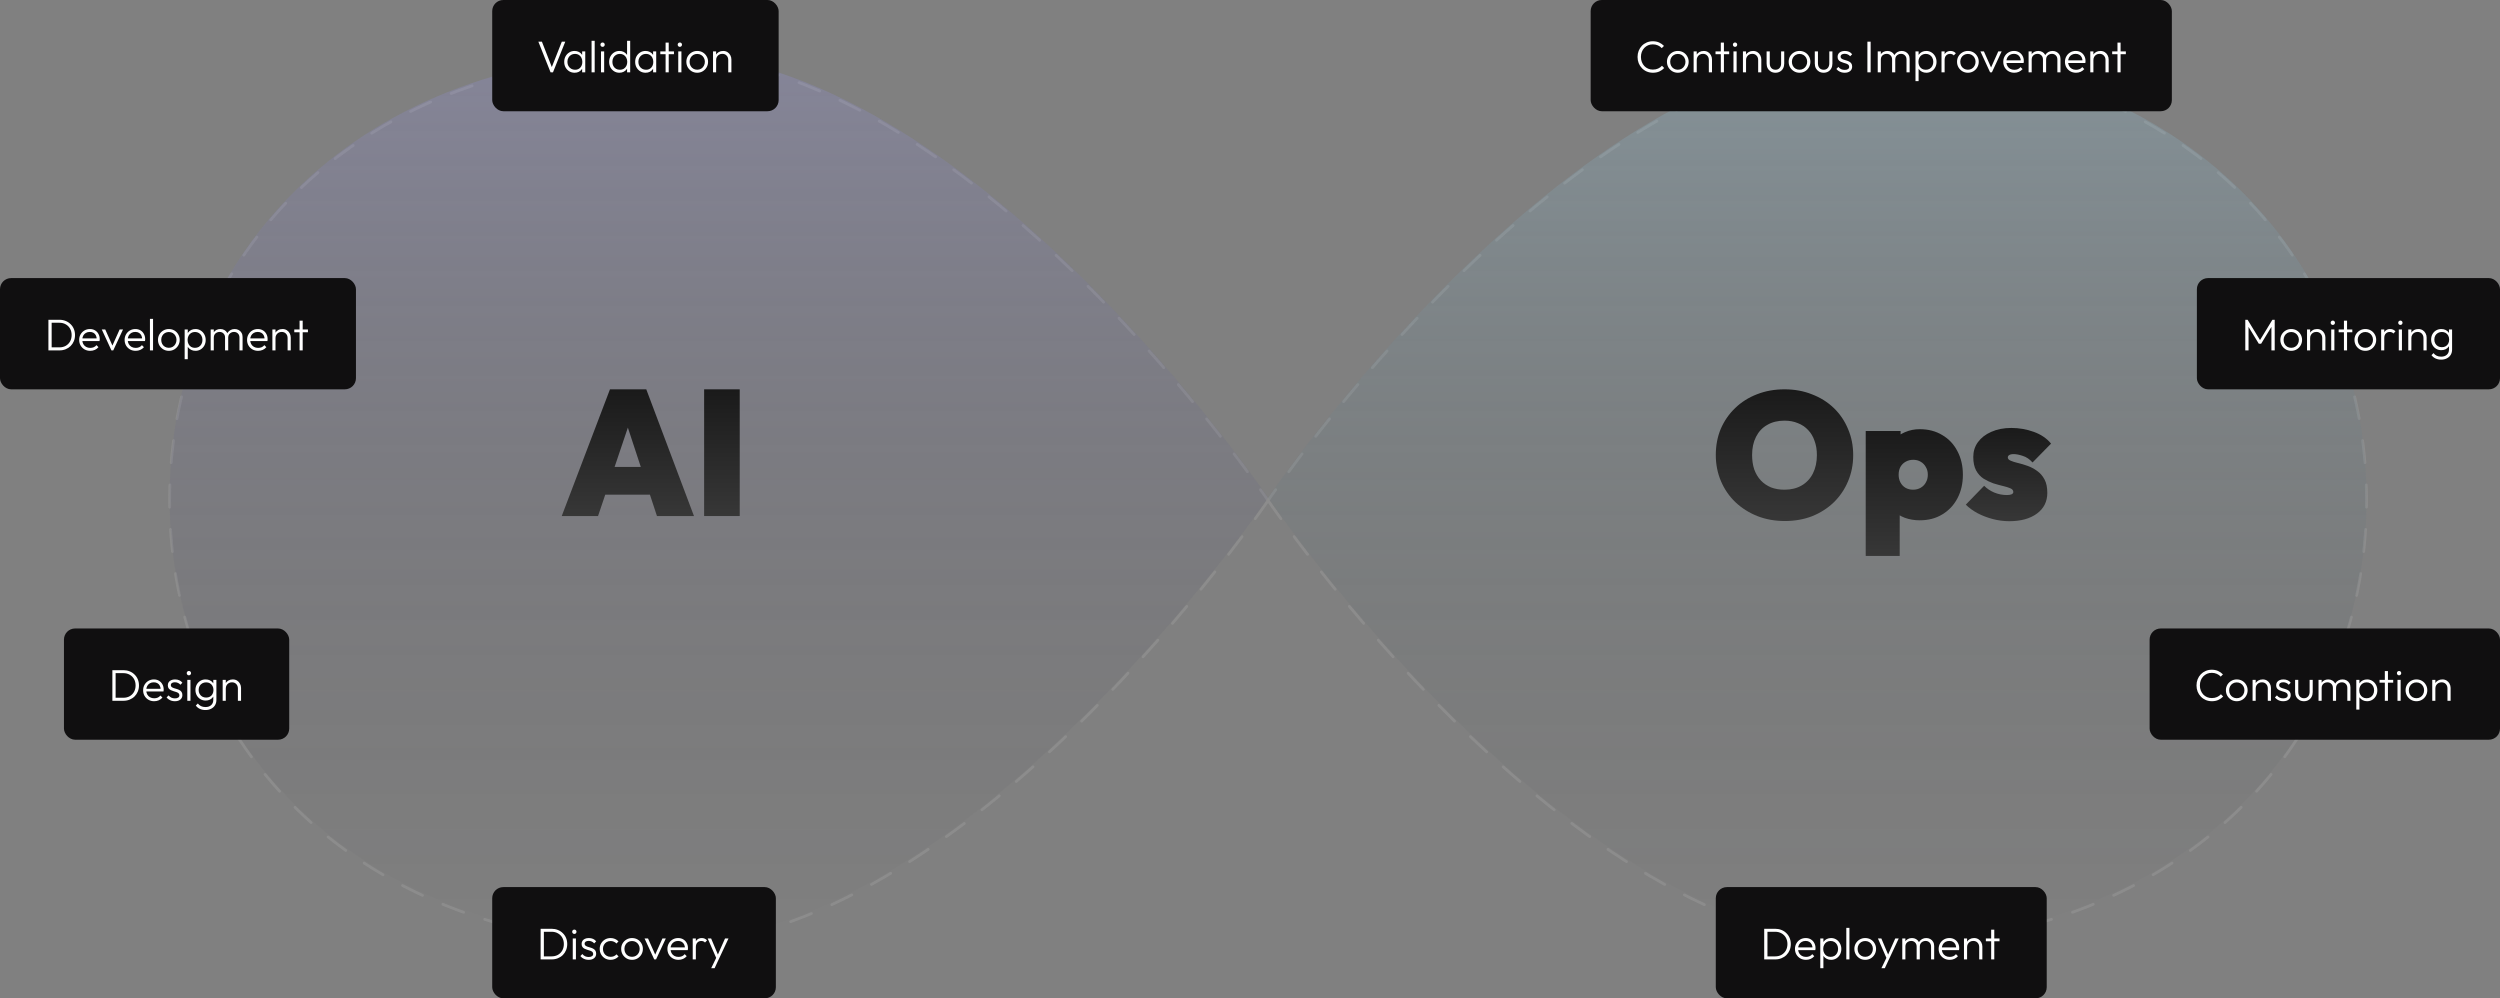 <svg width="899" height="359" viewBox="0 0 899 359" fill="none" xmlns="http://www.w3.org/2000/svg">
<rect x="0" y="0" width="899" height="359" fill="#808080" stroke="none"/>
<path d="M456 180C456 180 347.809 340 238.75 340C129.691 340 61 268.352 61 180C61 91.648 129.691 20 238.75 20C347.809 20 456 180 456 180ZM456 180C456 180 564.191 340 673.25 340C782.309 340 851 268.352 851 180C851 91.648 782.309 20 673.25 20C564.191 20 456 180 456 180Z" stroke="#8C8C8C" stroke-linecap="round" stroke-linejoin="round" stroke-dasharray="8 8"/>
<path d="M456 179C456 179 564.191 339 673.25 339C782.31 339 851 267.352 851 179C851 90.648 782.31 19 673.25 19C564.191 19 456 179 456 179Z" fill="url(#paint0_linear_481_1516)"/>
<path d="M456 179C456 179 347.81 339 238.75 339C129.691 339 61 267.352 61 179C61 90.648 129.691 19 238.75 19C347.81 19 456 179 456 179Z" fill="url(#paint1_linear_481_1516)"/>
<rect x="177" width="103" height="40" rx="4" fill="#100F10"/>
<path d="M197.976 26L193.592 14.992H194.872L198.664 24.704H198.2L202.024 14.992H203.272L198.856 26H197.976ZM206.634 26.16C205.92 26.16 205.28 25.989 204.714 25.648C204.149 25.296 203.701 24.827 203.37 24.24C203.05 23.653 202.89 22.992 202.89 22.256C202.89 21.509 203.05 20.843 203.37 20.256C203.701 19.659 204.149 19.189 204.714 18.848C205.28 18.496 205.914 18.32 206.618 18.32C207.194 18.32 207.706 18.437 208.154 18.672C208.613 18.896 208.981 19.216 209.258 19.632C209.546 20.037 209.722 20.512 209.786 21.056V23.408C209.722 23.952 209.546 24.432 209.258 24.848C208.981 25.264 208.613 25.589 208.154 25.824C207.706 26.048 207.2 26.16 206.634 26.16ZM206.81 25.088C207.589 25.088 208.213 24.827 208.682 24.304C209.162 23.781 209.402 23.093 209.402 22.24C209.402 21.675 209.29 21.179 209.066 20.752C208.853 20.315 208.549 19.979 208.154 19.744C207.77 19.499 207.317 19.376 206.794 19.376C206.261 19.376 205.786 19.499 205.37 19.744C204.965 19.989 204.64 20.331 204.394 20.768C204.16 21.195 204.042 21.685 204.042 22.24C204.042 22.795 204.16 23.285 204.394 23.712C204.64 24.139 204.97 24.475 205.386 24.72C205.802 24.965 206.277 25.088 206.81 25.088ZM209.338 26V23.984L209.562 22.128L209.338 20.32V18.48H210.458V26H209.338ZM212.73 26V14.672H213.85V26H212.73ZM216.12 26V18.48H217.256V26H216.12ZM216.68 16.848C216.467 16.848 216.286 16.773 216.136 16.624C215.987 16.464 215.912 16.277 215.912 16.064C215.912 15.84 215.987 15.653 216.136 15.504C216.286 15.355 216.467 15.28 216.68 15.28C216.915 15.28 217.102 15.355 217.24 15.504C217.39 15.653 217.464 15.84 217.464 16.064C217.464 16.277 217.39 16.464 217.24 16.624C217.102 16.773 216.915 16.848 216.68 16.848ZM222.727 26.16C222.033 26.16 221.409 25.989 220.855 25.648C220.3 25.307 219.857 24.843 219.527 24.256C219.207 23.659 219.047 22.992 219.047 22.256C219.047 21.509 219.207 20.843 219.527 20.256C219.857 19.659 220.3 19.189 220.855 18.848C221.409 18.496 222.033 18.32 222.727 18.32C223.292 18.32 223.804 18.432 224.263 18.656C224.721 18.88 225.1 19.2 225.399 19.616C225.708 20.021 225.889 20.501 225.943 21.056V23.408C225.879 23.952 225.697 24.432 225.399 24.848C225.111 25.253 224.737 25.573 224.279 25.808C223.82 26.043 223.303 26.16 222.727 26.16ZM222.919 25.088C223.441 25.088 223.9 24.971 224.295 24.736C224.689 24.491 224.999 24.155 225.223 23.728C225.447 23.291 225.559 22.795 225.559 22.24C225.559 21.675 225.441 21.179 225.207 20.752C224.983 20.325 224.673 19.989 224.279 19.744C223.884 19.499 223.425 19.376 222.903 19.376C222.38 19.376 221.916 19.499 221.511 19.744C221.105 19.989 220.785 20.331 220.551 20.768C220.327 21.195 220.215 21.685 220.215 22.24C220.215 22.795 220.327 23.291 220.551 23.728C220.785 24.155 221.105 24.491 221.511 24.736C221.927 24.971 222.396 25.088 222.919 25.088ZM226.615 26H225.495V23.984L225.719 22.128L225.495 20.32V14.672H226.615V26ZM232.15 26.16C231.435 26.16 230.795 25.989 230.23 25.648C229.665 25.296 229.217 24.827 228.886 24.24C228.566 23.653 228.406 22.992 228.406 22.256C228.406 21.509 228.566 20.843 228.886 20.256C229.217 19.659 229.665 19.189 230.23 18.848C230.795 18.496 231.43 18.32 232.134 18.32C232.71 18.32 233.222 18.437 233.67 18.672C234.129 18.896 234.497 19.216 234.774 19.632C235.062 20.037 235.238 20.512 235.302 21.056V23.408C235.238 23.952 235.062 24.432 234.774 24.848C234.497 25.264 234.129 25.589 233.67 25.824C233.222 26.048 232.715 26.16 232.15 26.16ZM232.326 25.088C233.105 25.088 233.729 24.827 234.198 24.304C234.678 23.781 234.918 23.093 234.918 22.24C234.918 21.675 234.806 21.179 234.582 20.752C234.369 20.315 234.065 19.979 233.67 19.744C233.286 19.499 232.833 19.376 232.31 19.376C231.777 19.376 231.302 19.499 230.886 19.744C230.481 19.989 230.155 20.331 229.91 20.768C229.675 21.195 229.558 21.685 229.558 22.24C229.558 22.795 229.675 23.285 229.91 23.712C230.155 24.139 230.486 24.475 230.902 24.72C231.318 24.965 231.793 25.088 232.326 25.088ZM234.854 26V23.984L235.078 22.128L234.854 20.32V18.48H235.974V26H234.854ZM239.351 26V15.312H240.471V26H239.351ZM237.447 19.488V18.48H242.359V19.488H237.447ZM243.902 26V18.48H245.038V26H243.902ZM244.462 16.848C244.248 16.848 244.067 16.773 243.918 16.624C243.768 16.464 243.694 16.277 243.694 16.064C243.694 15.84 243.768 15.653 243.918 15.504C244.067 15.355 244.248 15.28 244.462 15.28C244.696 15.28 244.883 15.355 245.022 15.504C245.171 15.653 245.246 15.84 245.246 16.064C245.246 16.277 245.171 16.464 245.022 16.624C244.883 16.773 244.696 16.848 244.462 16.848ZM250.716 26.16C249.991 26.16 249.329 25.984 248.732 25.632C248.145 25.28 247.676 24.805 247.324 24.208C246.983 23.611 246.812 22.944 246.812 22.208C246.812 21.483 246.983 20.827 247.324 20.24C247.676 19.653 248.145 19.189 248.732 18.848C249.329 18.496 249.991 18.32 250.716 18.32C251.452 18.32 252.113 18.491 252.7 18.832C253.287 19.173 253.751 19.643 254.092 20.24C254.444 20.827 254.62 21.483 254.62 22.208C254.62 22.955 254.444 23.627 254.092 24.224C253.751 24.811 253.287 25.28 252.7 25.632C252.113 25.984 251.452 26.16 250.716 26.16ZM250.716 25.072C251.249 25.072 251.719 24.949 252.124 24.704C252.54 24.459 252.865 24.117 253.1 23.68C253.345 23.243 253.468 22.752 253.468 22.208C253.468 21.664 253.345 21.184 253.1 20.768C252.865 20.341 252.54 20.005 252.124 19.76C251.719 19.515 251.249 19.392 250.716 19.392C250.193 19.392 249.724 19.515 249.308 19.76C248.892 20.005 248.567 20.341 248.332 20.768C248.097 21.184 247.98 21.664 247.98 22.208C247.98 22.763 248.097 23.259 248.332 23.696C248.567 24.123 248.892 24.459 249.308 24.704C249.724 24.949 250.193 25.072 250.716 25.072ZM261.874 26V21.584C261.874 20.923 261.676 20.389 261.282 19.984C260.898 19.568 260.386 19.36 259.746 19.36C259.308 19.36 258.924 19.456 258.594 19.648C258.263 19.84 258.002 20.101 257.81 20.432C257.618 20.763 257.522 21.141 257.522 21.568L257.01 21.28C257.01 20.715 257.143 20.208 257.41 19.76C257.676 19.312 258.034 18.96 258.482 18.704C258.94 18.448 259.463 18.32 260.05 18.32C260.626 18.32 261.138 18.459 261.586 18.736C262.034 19.013 262.38 19.387 262.626 19.856C262.882 20.325 263.01 20.837 263.01 21.392V26H261.874ZM256.402 26V18.48H257.522V26H256.402Z" fill="white"/>
<rect x="572" width="209" height="40" rx="4" fill="#100F10"/>
<path d="M594.4 26.16C593.611 26.16 592.875 26.016 592.192 25.728C591.52 25.44 590.933 25.035 590.432 24.512C589.931 23.989 589.541 23.387 589.264 22.704C588.997 22.011 588.864 21.269 588.864 20.48C588.864 19.691 588.997 18.955 589.264 18.272C589.541 17.579 589.925 16.976 590.416 16.464C590.917 15.952 591.504 15.552 592.176 15.264C592.848 14.976 593.573 14.832 594.352 14.832C595.195 14.832 595.947 14.981 596.608 15.28C597.28 15.579 597.867 15.989 598.368 16.512L597.568 17.312C597.184 16.885 596.72 16.555 596.176 16.32C595.632 16.075 595.024 15.952 594.352 15.952C593.733 15.952 593.163 16.064 592.64 16.288C592.128 16.512 591.675 16.832 591.28 17.248C590.896 17.653 590.597 18.133 590.384 18.688C590.181 19.232 590.08 19.829 590.08 20.48C590.08 21.131 590.187 21.733 590.4 22.288C590.613 22.843 590.912 23.328 591.296 23.744C591.68 24.149 592.133 24.464 592.656 24.688C593.179 24.912 593.749 25.024 594.368 25.024C595.072 25.024 595.696 24.901 596.24 24.656C596.795 24.411 597.264 24.075 597.648 23.648L598.448 24.464C597.957 24.987 597.371 25.403 596.688 25.712C596.005 26.011 595.243 26.16 594.4 26.16ZM603.341 26.16C602.616 26.16 601.954 25.984 601.357 25.632C600.77 25.28 600.301 24.805 599.949 24.208C599.608 23.611 599.437 22.944 599.437 22.208C599.437 21.483 599.608 20.827 599.949 20.24C600.301 19.653 600.77 19.189 601.357 18.848C601.954 18.496 602.616 18.32 603.341 18.32C604.077 18.32 604.738 18.491 605.325 18.832C605.912 19.173 606.376 19.643 606.717 20.24C607.069 20.827 607.245 21.483 607.245 22.208C607.245 22.955 607.069 23.627 606.717 24.224C606.376 24.811 605.912 25.28 605.325 25.632C604.738 25.984 604.077 26.16 603.341 26.16ZM603.341 25.072C603.874 25.072 604.344 24.949 604.749 24.704C605.165 24.459 605.49 24.117 605.725 23.68C605.97 23.243 606.093 22.752 606.093 22.208C606.093 21.664 605.97 21.184 605.725 20.768C605.49 20.341 605.165 20.005 604.749 19.76C604.344 19.515 603.874 19.392 603.341 19.392C602.818 19.392 602.349 19.515 601.933 19.76C601.517 20.005 601.192 20.341 600.957 20.768C600.722 21.184 600.605 21.664 600.605 22.208C600.605 22.763 600.722 23.259 600.957 23.696C601.192 24.123 601.517 24.459 601.933 24.704C602.349 24.949 602.818 25.072 603.341 25.072ZM614.499 26V21.584C614.499 20.923 614.301 20.389 613.907 19.984C613.523 19.568 613.011 19.36 612.371 19.36C611.933 19.36 611.549 19.456 611.219 19.648C610.888 19.84 610.627 20.101 610.435 20.432C610.243 20.763 610.147 21.141 610.147 21.568L609.635 21.28C609.635 20.715 609.768 20.208 610.035 19.76C610.301 19.312 610.659 18.96 611.107 18.704C611.565 18.448 612.088 18.32 612.675 18.32C613.251 18.32 613.763 18.459 614.211 18.736C614.659 19.013 615.005 19.387 615.251 19.856C615.507 20.325 615.635 20.837 615.635 21.392V26H614.499ZM609.027 26V18.48H610.147V26H609.027ZM618.804 26V15.312H619.924V26H618.804ZM616.9 19.488V18.48H621.812V19.488H616.9ZM623.355 26V18.48H624.491V26H623.355ZM623.915 16.848C623.701 16.848 623.52 16.773 623.371 16.624C623.221 16.464 623.147 16.277 623.147 16.064C623.147 15.84 623.221 15.653 623.371 15.504C623.52 15.355 623.701 15.28 623.915 15.28C624.149 15.28 624.336 15.355 624.475 15.504C624.624 15.653 624.699 15.84 624.699 16.064C624.699 16.277 624.624 16.464 624.475 16.624C624.336 16.773 624.149 16.848 623.915 16.848ZM632.233 26V21.584C632.233 20.923 632.036 20.389 631.641 19.984C631.257 19.568 630.745 19.36 630.105 19.36C629.668 19.36 629.284 19.456 628.953 19.648C628.622 19.84 628.361 20.101 628.169 20.432C627.977 20.763 627.881 21.141 627.881 21.568L627.369 21.28C627.369 20.715 627.502 20.208 627.769 19.76C628.036 19.312 628.393 18.96 628.841 18.704C629.3 18.448 629.822 18.32 630.409 18.32C630.985 18.32 631.497 18.459 631.945 18.736C632.393 19.013 632.74 19.387 632.985 19.856C633.241 20.325 633.369 20.837 633.369 21.392V26H632.233ZM626.761 26V18.48H627.881V26H626.761ZM638.44 26.16C637.832 26.16 637.288 26.021 636.808 25.744C636.328 25.456 635.949 25.067 635.672 24.576C635.405 24.085 635.272 23.509 635.272 22.848V18.48H636.408V22.8C636.408 23.259 636.488 23.659 636.648 24C636.819 24.341 637.059 24.608 637.368 24.8C637.677 24.992 638.035 25.088 638.44 25.088C639.069 25.088 639.565 24.88 639.928 24.464C640.301 24.048 640.488 23.493 640.488 22.8V18.48H641.608V22.848C641.608 23.499 641.475 24.075 641.208 24.576C640.941 25.077 640.568 25.467 640.088 25.744C639.608 26.021 639.059 26.16 638.44 26.16ZM647.107 26.16C646.381 26.16 645.72 25.984 645.123 25.632C644.536 25.28 644.067 24.805 643.715 24.208C643.373 23.611 643.203 22.944 643.203 22.208C643.203 21.483 643.373 20.827 643.715 20.24C644.067 19.653 644.536 19.189 645.123 18.848C645.72 18.496 646.381 18.32 647.107 18.32C647.843 18.32 648.504 18.491 649.091 18.832C649.677 19.173 650.141 19.643 650.483 20.24C650.835 20.827 651.01 21.483 651.01 22.208C651.01 22.955 650.835 23.627 650.483 24.224C650.141 24.811 649.677 25.28 649.091 25.632C648.504 25.984 647.843 26.16 647.107 26.16ZM647.107 25.072C647.64 25.072 648.109 24.949 648.515 24.704C648.931 24.459 649.256 24.117 649.491 23.68C649.736 23.243 649.859 22.752 649.859 22.208C649.859 21.664 649.736 21.184 649.491 20.768C649.256 20.341 648.931 20.005 648.515 19.76C648.109 19.515 647.64 19.392 647.107 19.392C646.584 19.392 646.115 19.515 645.699 19.76C645.283 20.005 644.957 20.341 644.723 20.768C644.488 21.184 644.371 21.664 644.371 22.208C644.371 22.763 644.488 23.259 644.723 23.696C644.957 24.123 645.283 24.459 645.699 24.704C646.115 24.949 646.584 25.072 647.107 25.072ZM655.768 26.16C655.16 26.16 654.616 26.021 654.136 25.744C653.656 25.456 653.278 25.067 653 24.576C652.734 24.085 652.6 23.509 652.6 22.848V18.48H653.736V22.8C653.736 23.259 653.816 23.659 653.976 24C654.147 24.341 654.387 24.608 654.696 24.8C655.006 24.992 655.363 25.088 655.768 25.088C656.398 25.088 656.894 24.88 657.256 24.464C657.63 24.048 657.816 23.493 657.816 22.8V18.48H658.936V22.848C658.936 23.499 658.803 24.075 658.536 24.576C658.27 25.077 657.896 25.467 657.416 25.744C656.936 26.021 656.387 26.16 655.768 26.16ZM663.331 26.16C662.925 26.16 662.536 26.107 662.163 26C661.789 25.883 661.448 25.723 661.139 25.52C660.84 25.317 660.579 25.077 660.355 24.8L661.075 24.064C661.373 24.427 661.709 24.699 662.083 24.88C662.467 25.051 662.893 25.136 663.363 25.136C663.864 25.136 664.253 25.04 664.531 24.848C664.819 24.656 664.963 24.389 664.963 24.048C664.963 23.728 664.861 23.477 664.659 23.296C664.456 23.115 664.195 22.971 663.875 22.864C663.565 22.757 663.235 22.656 662.883 22.56C662.531 22.453 662.195 22.325 661.875 22.176C661.555 22.016 661.293 21.797 661.091 21.52C660.899 21.243 660.803 20.88 660.803 20.432C660.803 20.005 660.904 19.637 661.107 19.328C661.32 19.008 661.619 18.763 662.003 18.592C662.397 18.411 662.861 18.32 663.395 18.32C663.96 18.32 664.472 18.421 664.931 18.624C665.389 18.827 665.757 19.125 666.035 19.52L665.315 20.24C665.091 19.952 664.808 19.733 664.467 19.584C664.136 19.424 663.763 19.344 663.347 19.344C662.867 19.344 662.499 19.44 662.243 19.632C661.997 19.813 661.875 20.053 661.875 20.352C661.875 20.64 661.976 20.869 662.179 21.04C662.381 21.2 662.637 21.333 662.947 21.44C663.267 21.536 663.603 21.637 663.955 21.744C664.307 21.84 664.643 21.973 664.963 22.144C665.283 22.304 665.539 22.528 665.731 22.816C665.933 23.093 666.035 23.472 666.035 23.952C666.035 24.624 665.789 25.163 665.299 25.568C664.819 25.963 664.163 26.16 663.331 26.16ZM671.517 26V14.992H672.685V26H671.517ZM675.23 26V18.48H676.35V26H675.23ZM680.398 26V21.392C680.398 20.773 680.211 20.283 679.838 19.92C679.464 19.547 678.995 19.36 678.43 19.36C678.046 19.36 677.694 19.445 677.374 19.616C677.064 19.776 676.814 20.005 676.622 20.304C676.44 20.603 676.35 20.96 676.35 21.376L675.838 21.168C675.838 20.592 675.966 20.091 676.222 19.664C676.478 19.237 676.819 18.907 677.246 18.672C677.683 18.437 678.174 18.32 678.718 18.32C679.251 18.32 679.726 18.437 680.142 18.672C680.568 18.907 680.904 19.237 681.15 19.664C681.406 20.091 681.534 20.597 681.534 21.184V26H680.398ZM685.582 26V21.392C685.582 20.773 685.395 20.283 685.022 19.92C684.648 19.547 684.174 19.36 683.598 19.36C683.224 19.36 682.878 19.445 682.558 19.616C682.248 19.776 681.998 20.005 681.806 20.304C681.624 20.603 681.534 20.96 681.534 21.376L680.862 21.168C680.894 20.592 681.043 20.091 681.31 19.664C681.587 19.237 681.944 18.907 682.382 18.672C682.83 18.437 683.32 18.32 683.854 18.32C684.387 18.32 684.867 18.437 685.294 18.672C685.731 18.907 686.072 19.237 686.318 19.664C686.574 20.091 686.702 20.597 686.702 21.184V26H685.582ZM692.696 26.16C692.12 26.16 691.603 26.043 691.144 25.808C690.685 25.573 690.307 25.253 690.008 24.848C689.72 24.432 689.544 23.952 689.48 23.408V21.056C689.544 20.501 689.725 20.021 690.024 19.616C690.323 19.2 690.701 18.88 691.16 18.656C691.629 18.432 692.141 18.32 692.696 18.32C693.389 18.32 694.013 18.496 694.568 18.848C695.123 19.189 695.56 19.659 695.88 20.256C696.211 20.843 696.376 21.509 696.376 22.256C696.376 22.992 696.216 23.653 695.896 24.24C695.576 24.827 695.133 25.296 694.568 25.648C694.013 25.989 693.389 26.16 692.696 26.16ZM688.808 29.168V18.48H689.928V20.4L689.704 22.224L689.928 24.064V29.168H688.808ZM692.504 25.088C693.037 25.088 693.507 24.971 693.912 24.736C694.317 24.491 694.632 24.155 694.856 23.728C695.091 23.291 695.208 22.795 695.208 22.24C695.208 21.675 695.091 21.179 694.856 20.752C694.632 20.325 694.317 19.989 693.912 19.744C693.507 19.499 693.043 19.376 692.52 19.376C691.997 19.376 691.533 19.499 691.128 19.744C690.733 19.989 690.424 20.325 690.2 20.752C689.976 21.179 689.864 21.675 689.864 22.24C689.864 22.795 689.976 23.291 690.2 23.728C690.424 24.155 690.733 24.491 691.128 24.736C691.523 24.971 691.981 25.088 692.504 25.088ZM698.167 26V18.48H699.287V26H698.167ZM699.287 21.616L698.823 21.408C698.823 20.459 699.053 19.707 699.511 19.152C699.981 18.597 700.621 18.32 701.431 18.32C701.805 18.32 702.146 18.389 702.455 18.528C702.765 18.656 703.053 18.864 703.319 19.152L702.583 19.936C702.402 19.733 702.199 19.589 701.975 19.504C701.762 19.419 701.517 19.376 701.239 19.376C700.663 19.376 700.194 19.568 699.831 19.952C699.469 20.325 699.287 20.88 699.287 21.616ZM707.653 26.16C706.928 26.16 706.267 25.984 705.669 25.632C705.083 25.28 704.613 24.805 704.261 24.208C703.92 23.611 703.749 22.944 703.749 22.208C703.749 21.483 703.92 20.827 704.261 20.24C704.613 19.653 705.083 19.189 705.669 18.848C706.267 18.496 706.928 18.32 707.653 18.32C708.389 18.32 709.051 18.491 709.637 18.832C710.224 19.173 710.688 19.643 711.029 20.24C711.381 20.827 711.557 21.483 711.557 22.208C711.557 22.955 711.381 23.627 711.029 24.224C710.688 24.811 710.224 25.28 709.637 25.632C709.051 25.984 708.389 26.16 707.653 26.16ZM707.653 25.072C708.187 25.072 708.656 24.949 709.061 24.704C709.477 24.459 709.803 24.117 710.037 23.68C710.283 23.243 710.405 22.752 710.405 22.208C710.405 21.664 710.283 21.184 710.037 20.768C709.803 20.341 709.477 20.005 709.061 19.76C708.656 19.515 708.187 19.392 707.653 19.392C707.131 19.392 706.661 19.515 706.245 19.76C705.829 20.005 705.504 20.341 705.269 20.768C705.035 21.184 704.917 21.664 704.917 22.208C704.917 22.763 705.035 23.259 705.269 23.696C705.504 24.123 705.829 24.459 706.245 24.704C706.661 24.949 707.131 25.072 707.653 25.072ZM715.635 26L712.163 18.48H713.411L716.339 25.056H715.635L718.579 18.48H719.795L716.291 26H715.635ZM724.342 26.16C723.585 26.16 722.908 25.989 722.31 25.648C721.713 25.307 721.238 24.837 720.886 24.24C720.545 23.643 720.374 22.971 720.374 22.224C720.374 21.488 720.545 20.827 720.886 20.24C721.228 19.643 721.692 19.173 722.278 18.832C722.865 18.491 723.521 18.32 724.246 18.32C724.929 18.32 725.532 18.475 726.054 18.784C726.588 19.093 727.004 19.525 727.302 20.08C727.612 20.624 727.766 21.253 727.766 21.968C727.766 22.053 727.761 22.155 727.75 22.272C727.74 22.379 727.718 22.507 727.686 22.656H721.174V21.696H727.078L726.678 22.048C726.689 21.493 726.593 21.019 726.39 20.624C726.198 20.219 725.916 19.909 725.542 19.696C725.18 19.472 724.737 19.36 724.214 19.36C723.67 19.36 723.196 19.477 722.79 19.712C722.385 19.947 722.065 20.277 721.83 20.704C721.606 21.12 721.494 21.616 721.494 22.192C721.494 22.768 721.612 23.275 721.846 23.712C722.092 24.149 722.428 24.491 722.854 24.736C723.292 24.981 723.793 25.104 724.358 25.104C724.817 25.104 725.238 25.024 725.622 24.864C726.006 24.693 726.332 24.443 726.598 24.112L727.318 24.848C726.966 25.264 726.529 25.589 726.006 25.824C725.494 26.048 724.94 26.16 724.342 26.16ZM729.48 26V18.48H730.6V26H729.48ZM734.648 26V21.392C734.648 20.773 734.461 20.283 734.088 19.92C733.714 19.547 733.245 19.36 732.68 19.36C732.296 19.36 731.944 19.445 731.624 19.616C731.314 19.776 731.064 20.005 730.872 20.304C730.69 20.603 730.6 20.96 730.6 21.376L730.088 21.168C730.088 20.592 730.216 20.091 730.472 19.664C730.728 19.237 731.069 18.907 731.496 18.672C731.933 18.437 732.424 18.32 732.968 18.32C733.501 18.32 733.976 18.437 734.392 18.672C734.818 18.907 735.154 19.237 735.4 19.664C735.656 20.091 735.784 20.597 735.784 21.184V26H734.648ZM739.832 26V21.392C739.832 20.773 739.645 20.283 739.272 19.92C738.898 19.547 738.424 19.36 737.848 19.36C737.474 19.36 737.128 19.445 736.808 19.616C736.498 19.776 736.248 20.005 736.056 20.304C735.874 20.603 735.784 20.96 735.784 21.376L735.112 21.168C735.144 20.592 735.293 20.091 735.56 19.664C735.837 19.237 736.194 18.907 736.632 18.672C737.08 18.437 737.57 18.32 738.104 18.32C738.637 18.32 739.117 18.437 739.544 18.672C739.981 18.907 740.322 19.237 740.568 19.664C740.824 20.091 740.952 20.597 740.952 21.184V26H739.832ZM746.53 26.16C745.773 26.16 745.095 25.989 744.498 25.648C743.901 25.307 743.426 24.837 743.074 24.24C742.733 23.643 742.562 22.971 742.562 22.224C742.562 21.488 742.733 20.827 743.074 20.24C743.415 19.643 743.879 19.173 744.466 18.832C745.053 18.491 745.709 18.32 746.434 18.32C747.117 18.32 747.719 18.475 748.242 18.784C748.775 19.093 749.191 19.525 749.49 20.08C749.799 20.624 749.954 21.253 749.954 21.968C749.954 22.053 749.949 22.155 749.938 22.272C749.927 22.379 749.906 22.507 749.874 22.656H743.362V21.696H749.266L748.866 22.048C748.877 21.493 748.781 21.019 748.578 20.624C748.386 20.219 748.103 19.909 747.73 19.696C747.367 19.472 746.925 19.36 746.402 19.36C745.858 19.36 745.383 19.477 744.978 19.712C744.573 19.947 744.253 20.277 744.018 20.704C743.794 21.12 743.682 21.616 743.682 22.192C743.682 22.768 743.799 23.275 744.034 23.712C744.279 24.149 744.615 24.491 745.042 24.736C745.479 24.981 745.981 25.104 746.546 25.104C747.005 25.104 747.426 25.024 747.81 24.864C748.194 24.693 748.519 24.443 748.786 24.112L749.506 24.848C749.154 25.264 748.717 25.589 748.194 25.824C747.682 26.048 747.127 26.16 746.53 26.16ZM757.139 26V21.584C757.139 20.923 756.942 20.389 756.547 19.984C756.163 19.568 755.651 19.36 755.011 19.36C754.574 19.36 754.19 19.456 753.859 19.648C753.529 19.84 753.267 20.101 753.075 20.432C752.883 20.763 752.787 21.141 752.787 21.568L752.275 21.28C752.275 20.715 752.409 20.208 752.675 19.76C752.942 19.312 753.299 18.96 753.747 18.704C754.206 18.448 754.729 18.32 755.315 18.32C755.891 18.32 756.403 18.459 756.851 18.736C757.299 19.013 757.646 19.387 757.891 19.856C758.147 20.325 758.275 20.837 758.275 21.392V26H757.139ZM751.667 26V18.48H752.787V26H751.667ZM761.445 26V15.312H762.565V26H761.445ZM759.541 19.488V18.48H764.453V19.488H759.541Z" fill="white"/>
<rect x="617" y="319" width="119" height="40" rx="4" fill="#100F10"/>
<path d="M635.128 345V343.912H638.36C639.224 343.912 639.987 343.725 640.648 343.352C641.309 342.968 641.827 342.445 642.2 341.784C642.573 341.112 642.76 340.344 642.76 339.48C642.76 338.616 642.573 337.853 642.2 337.192C641.827 336.531 641.309 336.013 640.648 335.64C639.987 335.256 639.224 335.064 638.36 335.064H635.16V333.992H638.392C639.192 333.992 639.928 334.131 640.6 334.408C641.283 334.675 641.875 335.059 642.376 335.56C642.888 336.051 643.283 336.632 643.56 337.304C643.837 337.965 643.976 338.696 643.976 339.496C643.976 340.275 643.837 341 643.56 341.672C643.283 342.344 642.893 342.931 642.392 343.432C641.891 343.923 641.299 344.307 640.616 344.584C639.944 344.861 639.213 345 638.424 345H635.128ZM634.408 345V333.992H635.576V345H634.408ZM649.436 345.16C648.679 345.16 648.001 344.989 647.404 344.648C646.807 344.307 646.332 343.837 645.98 343.24C645.639 342.643 645.468 341.971 645.468 341.224C645.468 340.488 645.639 339.827 645.98 339.24C646.321 338.643 646.785 338.173 647.372 337.832C647.959 337.491 648.615 337.32 649.34 337.32C650.023 337.32 650.625 337.475 651.148 337.784C651.681 338.093 652.097 338.525 652.396 339.08C652.705 339.624 652.86 340.253 652.86 340.968C652.86 341.053 652.855 341.155 652.844 341.272C652.833 341.379 652.812 341.507 652.78 341.656H646.268V340.696H652.172L651.772 341.048C651.783 340.493 651.687 340.019 651.484 339.624C651.292 339.219 651.009 338.909 650.636 338.696C650.273 338.472 649.831 338.36 649.308 338.36C648.764 338.36 648.289 338.477 647.884 338.712C647.479 338.947 647.159 339.277 646.924 339.704C646.7 340.12 646.588 340.616 646.588 341.192C646.588 341.768 646.705 342.275 646.94 342.712C647.185 343.149 647.521 343.491 647.948 343.736C648.385 343.981 648.887 344.104 649.452 344.104C649.911 344.104 650.332 344.024 650.716 343.864C651.1 343.693 651.425 343.443 651.692 343.112L652.412 343.848C652.06 344.264 651.623 344.589 651.1 344.824C650.588 345.048 650.033 345.16 649.436 345.16ZM658.462 345.16C657.886 345.16 657.368 345.043 656.91 344.808C656.451 344.573 656.072 344.253 655.774 343.848C655.486 343.432 655.31 342.952 655.246 342.408V340.056C655.31 339.501 655.491 339.021 655.789 338.616C656.088 338.2 656.467 337.88 656.926 337.656C657.395 337.432 657.907 337.32 658.462 337.32C659.155 337.32 659.779 337.496 660.334 337.848C660.888 338.189 661.326 338.659 661.646 339.256C661.976 339.843 662.142 340.509 662.142 341.256C662.142 341.992 661.982 342.653 661.661 343.24C661.342 343.827 660.899 344.296 660.334 344.648C659.779 344.989 659.155 345.16 658.462 345.16ZM654.574 348.168V337.48H655.694V339.4L655.47 341.224L655.694 343.064V348.168H654.574ZM658.27 344.088C658.803 344.088 659.272 343.971 659.678 343.736C660.083 343.491 660.398 343.155 660.622 342.728C660.856 342.291 660.974 341.795 660.974 341.24C660.974 340.675 660.856 340.179 660.622 339.752C660.398 339.325 660.083 338.989 659.678 338.744C659.272 338.499 658.808 338.376 658.286 338.376C657.763 338.376 657.299 338.499 656.894 338.744C656.499 338.989 656.19 339.325 655.966 339.752C655.742 340.179 655.63 340.675 655.63 341.24C655.63 341.795 655.742 342.291 655.966 342.728C656.19 343.155 656.499 343.491 656.894 343.736C657.288 343.971 657.747 344.088 658.27 344.088ZM663.933 345V333.672H665.053V345H663.933ZM670.732 345.16C670.006 345.16 669.345 344.984 668.748 344.632C668.161 344.28 667.692 343.805 667.34 343.208C666.998 342.611 666.828 341.944 666.828 341.208C666.828 340.483 666.998 339.827 667.34 339.24C667.692 338.653 668.161 338.189 668.748 337.848C669.345 337.496 670.006 337.32 670.732 337.32C671.468 337.32 672.129 337.491 672.716 337.832C673.302 338.173 673.766 338.643 674.108 339.24C674.46 339.827 674.635 340.483 674.635 341.208C674.635 341.955 674.46 342.627 674.108 343.224C673.766 343.811 673.302 344.28 672.716 344.632C672.129 344.984 671.468 345.16 670.732 345.16ZM670.732 344.072C671.265 344.072 671.734 343.949 672.14 343.704C672.556 343.459 672.881 343.117 673.116 342.68C673.361 342.243 673.484 341.752 673.484 341.208C673.484 340.664 673.361 340.184 673.116 339.768C672.881 339.341 672.556 339.005 672.14 338.76C671.734 338.515 671.265 338.392 670.732 338.392C670.209 338.392 669.74 338.515 669.324 338.76C668.908 339.005 668.582 339.341 668.348 339.768C668.113 340.184 667.996 340.664 667.996 341.208C667.996 341.763 668.113 342.259 668.348 342.696C668.582 343.123 668.908 343.459 669.324 343.704C669.74 343.949 670.209 344.072 670.732 344.072ZM678.601 345.032L675.305 337.48H676.537L679.193 343.784H678.729L681.529 337.48H682.777L679.241 345.032H678.601ZM676.553 348.168L678.617 343.896L679.241 345.032L677.785 348.168H676.553ZM684.058 345V337.48H685.178V345H684.058ZM689.226 345V340.392C689.226 339.773 689.039 339.283 688.666 338.92C688.293 338.547 687.823 338.36 687.258 338.36C686.874 338.36 686.522 338.445 686.202 338.616C685.893 338.776 685.642 339.005 685.45 339.304C685.269 339.603 685.178 339.96 685.178 340.376L684.666 340.168C684.666 339.592 684.794 339.091 685.05 338.664C685.306 338.237 685.647 337.907 686.074 337.672C686.511 337.437 687.002 337.32 687.546 337.32C688.079 337.32 688.554 337.437 688.97 337.672C689.397 337.907 689.733 338.237 689.978 338.664C690.234 339.091 690.362 339.597 690.362 340.184V345H689.226ZM694.41 345V340.392C694.41 339.773 694.223 339.283 693.85 338.92C693.477 338.547 693.002 338.36 692.426 338.36C692.053 338.36 691.706 338.445 691.386 338.616C691.077 338.776 690.826 339.005 690.634 339.304C690.453 339.603 690.362 339.96 690.362 340.376L689.69 340.168C689.722 339.592 689.871 339.091 690.138 338.664C690.415 338.237 690.773 337.907 691.21 337.672C691.658 337.437 692.149 337.32 692.682 337.32C693.215 337.32 693.695 337.437 694.122 337.672C694.559 337.907 694.901 338.237 695.146 338.664C695.402 339.091 695.53 339.597 695.53 340.184V345H694.41ZM701.108 345.16C700.351 345.16 699.673 344.989 699.076 344.648C698.479 344.307 698.004 343.837 697.652 343.24C697.311 342.643 697.14 341.971 697.14 341.224C697.14 340.488 697.311 339.827 697.652 339.24C697.993 338.643 698.457 338.173 699.044 337.832C699.631 337.491 700.287 337.32 701.012 337.32C701.695 337.32 702.297 337.475 702.82 337.784C703.353 338.093 703.769 338.525 704.068 339.08C704.377 339.624 704.532 340.253 704.532 340.968C704.532 341.053 704.527 341.155 704.516 341.272C704.505 341.379 704.484 341.507 704.452 341.656H697.94V340.696H703.844L703.444 341.048C703.455 340.493 703.359 340.019 703.156 339.624C702.964 339.219 702.681 338.909 702.308 338.696C701.945 338.472 701.503 338.36 700.98 338.36C700.436 338.36 699.961 338.477 699.556 338.712C699.151 338.947 698.831 339.277 698.596 339.704C698.372 340.12 698.26 340.616 698.26 341.192C698.26 341.768 698.377 342.275 698.612 342.712C698.857 343.149 699.193 343.491 699.62 343.736C700.057 343.981 700.559 344.104 701.124 344.104C701.583 344.104 702.004 344.024 702.388 343.864C702.772 343.693 703.097 343.443 703.364 343.112L704.084 343.848C703.732 344.264 703.295 344.589 702.772 344.824C702.26 345.048 701.705 345.16 701.108 345.16ZM711.717 345V340.584C711.717 339.923 711.52 339.389 711.125 338.984C710.741 338.568 710.229 338.36 709.589 338.36C709.152 338.36 708.768 338.456 708.437 338.648C708.107 338.84 707.845 339.101 707.653 339.432C707.461 339.763 707.365 340.141 707.365 340.568L706.853 340.28C706.853 339.715 706.987 339.208 707.253 338.76C707.52 338.312 707.877 337.96 708.325 337.704C708.784 337.448 709.307 337.32 709.893 337.32C710.469 337.32 710.981 337.459 711.429 337.736C711.877 338.013 712.224 338.387 712.469 338.856C712.725 339.325 712.853 339.837 712.853 340.392V345H711.717ZM706.245 345V337.48H707.365V345H706.245ZM716.023 345V334.312H717.143V345H716.023ZM714.119 338.488V337.48H719.031V338.488H714.119Z" fill="white"/>
<rect x="177" y="319" width="102" height="40" rx="4" fill="#100F10"/>
<path d="M195.128 345V343.912H198.36C199.224 343.912 199.987 343.725 200.648 343.352C201.309 342.968 201.827 342.445 202.2 341.784C202.573 341.112 202.76 340.344 202.76 339.48C202.76 338.616 202.573 337.853 202.2 337.192C201.827 336.531 201.309 336.013 200.648 335.64C199.987 335.256 199.224 335.064 198.36 335.064H195.16V333.992H198.392C199.192 333.992 199.928 334.131 200.6 334.408C201.283 334.675 201.875 335.059 202.376 335.56C202.888 336.051 203.283 336.632 203.56 337.304C203.837 337.965 203.976 338.696 203.976 339.496C203.976 340.275 203.837 341 203.56 341.672C203.283 342.344 202.893 342.931 202.392 343.432C201.891 343.923 201.299 344.307 200.616 344.584C199.944 344.861 199.213 345 198.424 345H195.128ZM194.408 345V333.992H195.576V345H194.408ZM205.964 345V337.48H207.1V345H205.964ZM206.524 335.848C206.311 335.848 206.129 335.773 205.98 335.624C205.831 335.464 205.756 335.277 205.756 335.064C205.756 334.84 205.831 334.653 205.98 334.504C206.129 334.355 206.311 334.28 206.524 334.28C206.759 334.28 206.945 334.355 207.084 334.504C207.233 334.653 207.308 334.84 207.308 335.064C207.308 335.277 207.233 335.464 207.084 335.624C206.945 335.773 206.759 335.848 206.524 335.848ZM211.674 345.16C211.269 345.16 210.88 345.107 210.506 345C210.133 344.883 209.792 344.723 209.482 344.52C209.184 344.317 208.922 344.077 208.698 343.8L209.418 343.064C209.717 343.427 210.053 343.699 210.426 343.88C210.81 344.051 211.237 344.136 211.706 344.136C212.208 344.136 212.597 344.04 212.874 343.848C213.162 343.656 213.306 343.389 213.306 343.048C213.306 342.728 213.205 342.477 213.002 342.296C212.8 342.115 212.538 341.971 212.218 341.864C211.909 341.757 211.578 341.656 211.226 341.56C210.874 341.453 210.538 341.325 210.218 341.176C209.898 341.016 209.637 340.797 209.434 340.52C209.242 340.243 209.146 339.88 209.146 339.432C209.146 339.005 209.248 338.637 209.45 338.328C209.664 338.008 209.962 337.763 210.346 337.592C210.741 337.411 211.205 337.32 211.738 337.32C212.304 337.32 212.816 337.421 213.274 337.624C213.733 337.827 214.101 338.125 214.378 338.52L213.658 339.24C213.434 338.952 213.152 338.733 212.81 338.584C212.48 338.424 212.106 338.344 211.69 338.344C211.21 338.344 210.842 338.44 210.586 338.632C210.341 338.813 210.218 339.053 210.218 339.352C210.218 339.64 210.32 339.869 210.522 340.04C210.725 340.2 210.981 340.333 211.29 340.44C211.61 340.536 211.946 340.637 212.298 340.744C212.65 340.84 212.986 340.973 213.306 341.144C213.626 341.304 213.882 341.528 214.074 341.816C214.277 342.093 214.378 342.472 214.378 342.952C214.378 343.624 214.133 344.163 213.642 344.568C213.162 344.963 212.506 345.16 211.674 345.16ZM219.576 345.16C218.84 345.16 218.173 344.989 217.576 344.648C216.989 344.296 216.52 343.821 216.168 343.224C215.826 342.627 215.656 341.96 215.656 341.224C215.656 340.488 215.826 339.827 216.168 339.24C216.52 338.643 216.989 338.173 217.576 337.832C218.173 337.491 218.84 337.32 219.576 337.32C220.141 337.32 220.669 337.427 221.16 337.64C221.65 337.853 222.066 338.152 222.408 338.536L221.672 339.288C221.416 339 221.106 338.781 220.744 338.632C220.381 338.472 219.992 338.392 219.576 338.392C219.042 338.392 218.568 338.515 218.152 338.76C217.736 339.005 217.41 339.341 217.176 339.768C216.941 340.184 216.824 340.669 216.824 341.224C216.824 341.768 216.941 342.259 217.176 342.696C217.41 343.123 217.736 343.459 218.152 343.704C218.568 343.949 219.042 344.072 219.576 344.072C220.002 344.072 220.397 343.997 220.76 343.848C221.122 343.688 221.432 343.464 221.688 343.176L222.44 343.928C222.088 344.323 221.661 344.627 221.16 344.84C220.669 345.053 220.141 345.16 219.576 345.16ZM227.278 345.16C226.553 345.16 225.892 344.984 225.294 344.632C224.708 344.28 224.238 343.805 223.886 343.208C223.545 342.611 223.374 341.944 223.374 341.208C223.374 340.483 223.545 339.827 223.886 339.24C224.238 338.653 224.708 338.189 225.294 337.848C225.892 337.496 226.553 337.32 227.278 337.32C228.014 337.32 228.676 337.491 229.262 337.832C229.849 338.173 230.313 338.643 230.654 339.24C231.006 339.827 231.182 340.483 231.182 341.208C231.182 341.955 231.006 342.627 230.654 343.224C230.313 343.811 229.849 344.28 229.262 344.632C228.676 344.984 228.014 345.16 227.278 345.16ZM227.278 344.072C227.812 344.072 228.281 343.949 228.686 343.704C229.102 343.459 229.428 343.117 229.662 342.68C229.908 342.243 230.03 341.752 230.03 341.208C230.03 340.664 229.908 340.184 229.662 339.768C229.428 339.341 229.102 339.005 228.686 338.76C228.281 338.515 227.812 338.392 227.278 338.392C226.756 338.392 226.286 338.515 225.87 338.76C225.454 339.005 225.129 339.341 224.894 339.768C224.66 340.184 224.542 340.664 224.542 341.208C224.542 341.763 224.66 342.259 224.894 342.696C225.129 343.123 225.454 343.459 225.87 343.704C226.286 343.949 226.756 344.072 227.278 344.072ZM235.26 345L231.788 337.48H233.036L235.964 344.056H235.26L238.204 337.48H239.42L235.916 345H235.26ZM243.967 345.16C243.21 345.16 242.533 344.989 241.935 344.648C241.338 344.307 240.863 343.837 240.511 343.24C240.17 342.643 239.999 341.971 239.999 341.224C239.999 340.488 240.17 339.827 240.511 339.24C240.853 338.643 241.317 338.173 241.903 337.832C242.49 337.491 243.146 337.32 243.871 337.32C244.554 337.32 245.157 337.475 245.679 337.784C246.213 338.093 246.629 338.525 246.927 339.08C247.237 339.624 247.391 340.253 247.391 340.968C247.391 341.053 247.386 341.155 247.375 341.272C247.365 341.379 247.343 341.507 247.311 341.656H240.799V340.696H246.703L246.303 341.048C246.314 340.493 246.218 340.019 246.015 339.624C245.823 339.219 245.541 338.909 245.167 338.696C244.805 338.472 244.362 338.36 243.839 338.36C243.295 338.36 242.821 338.477 242.415 338.712C242.01 338.947 241.69 339.277 241.455 339.704C241.231 340.12 241.119 340.616 241.119 341.192C241.119 341.768 241.237 342.275 241.471 342.712C241.717 343.149 242.053 343.491 242.479 343.736C242.917 343.981 243.418 344.104 243.983 344.104C244.442 344.104 244.863 344.024 245.247 343.864C245.631 343.693 245.957 343.443 246.223 343.112L246.943 343.848C246.591 344.264 246.154 344.589 245.631 344.824C245.119 345.048 244.565 345.16 243.967 345.16ZM249.105 345V337.48H250.225V345H249.105ZM250.225 340.616L249.761 340.408C249.761 339.459 249.99 338.707 250.449 338.152C250.918 337.597 251.558 337.32 252.369 337.32C252.742 337.32 253.083 337.389 253.393 337.528C253.702 337.656 253.99 337.864 254.257 338.152L253.521 338.936C253.339 338.733 253.137 338.589 252.913 338.504C252.699 338.419 252.454 338.376 252.177 338.376C251.601 338.376 251.131 338.568 250.769 338.952C250.406 339.325 250.225 339.88 250.225 340.616ZM257.789 345.032L254.493 337.48H255.725L258.381 343.784H257.917L260.717 337.48H261.965L258.429 345.032H257.789ZM255.741 348.168L257.805 343.896L258.429 345.032L256.973 348.168H255.741Z" fill="white"/>
<rect y="100" width="128" height="40" rx="4" fill="#100F10"/>
<path d="M18.128 126V124.912H21.36C22.224 124.912 22.987 124.725 23.648 124.352C24.309 123.968 24.827 123.445 25.2 122.784C25.573 122.112 25.76 121.344 25.76 120.48C25.76 119.616 25.573 118.853 25.2 118.192C24.827 117.531 24.309 117.013 23.648 116.64C22.987 116.256 22.224 116.064 21.36 116.064H18.16V114.992H21.392C22.192 114.992 22.928 115.131 23.6 115.408C24.283 115.675 24.875 116.059 25.376 116.56C25.888 117.051 26.283 117.632 26.56 118.304C26.837 118.965 26.976 119.696 26.976 120.496C26.976 121.275 26.837 122 26.56 122.672C26.283 123.344 25.893 123.931 25.392 124.432C24.891 124.923 24.299 125.307 23.616 125.584C22.944 125.861 22.213 126 21.424 126H18.128ZM17.408 126V114.992H18.576V126H17.408ZM32.436 126.16C31.679 126.16 31.002 125.989 30.404 125.648C29.807 125.307 29.332 124.837 28.98 124.24C28.639 123.643 28.468 122.971 28.468 122.224C28.468 121.488 28.639 120.827 28.98 120.24C29.322 119.643 29.785 119.173 30.372 118.832C30.959 118.491 31.615 118.32 32.34 118.32C33.023 118.32 33.626 118.475 34.148 118.784C34.681 119.093 35.097 119.525 35.396 120.08C35.706 120.624 35.86 121.253 35.86 121.968C35.86 122.053 35.855 122.155 35.844 122.272C35.834 122.379 35.812 122.507 35.78 122.656H29.268V121.696H35.172L34.772 122.048C34.783 121.493 34.687 121.019 34.484 120.624C34.292 120.219 34.01 119.909 33.636 119.696C33.273 119.472 32.831 119.36 32.308 119.36C31.764 119.36 31.29 119.477 30.884 119.712C30.479 119.947 30.159 120.277 29.924 120.704C29.7 121.12 29.588 121.616 29.588 122.192C29.588 122.768 29.706 123.275 29.94 123.712C30.186 124.149 30.521 124.491 30.948 124.736C31.386 124.981 31.887 125.104 32.452 125.104C32.911 125.104 33.332 125.024 33.716 124.864C34.1 124.693 34.425 124.443 34.692 124.112L35.412 124.848C35.06 125.264 34.623 125.589 34.1 125.824C33.588 126.048 33.033 126.16 32.436 126.16ZM40.072 126L36.6 118.48H37.849L40.776 125.056H40.072L43.017 118.48H44.233L40.728 126H40.072ZM48.78 126.16C48.023 126.16 47.345 125.989 46.748 125.648C46.151 125.307 45.676 124.837 45.324 124.24C44.983 123.643 44.812 122.971 44.812 122.224C44.812 121.488 44.983 120.827 45.324 120.24C45.665 119.643 46.129 119.173 46.716 118.832C47.303 118.491 47.959 118.32 48.684 118.32C49.367 118.32 49.969 118.475 50.492 118.784C51.025 119.093 51.441 119.525 51.74 120.08C52.049 120.624 52.204 121.253 52.204 121.968C52.204 122.053 52.199 122.155 52.188 122.272C52.177 122.379 52.156 122.507 52.124 122.656H45.612V121.696H51.516L51.116 122.048C51.127 121.493 51.031 121.019 50.828 120.624C50.636 120.219 50.353 119.909 49.98 119.696C49.617 119.472 49.175 119.36 48.652 119.36C48.108 119.36 47.633 119.477 47.228 119.712C46.822 119.947 46.502 120.277 46.268 120.704C46.044 121.12 45.932 121.616 45.932 122.192C45.932 122.768 46.049 123.275 46.284 123.712C46.529 124.149 46.865 124.491 47.292 124.736C47.729 124.981 48.23 125.104 48.796 125.104C49.255 125.104 49.676 125.024 50.06 124.864C50.444 124.693 50.769 124.443 51.036 124.112L51.756 124.848C51.404 125.264 50.967 125.589 50.444 125.824C49.932 126.048 49.377 126.16 48.78 126.16ZM53.917 126V114.672H55.037V126H53.917ZM60.716 126.16C59.99 126.16 59.329 125.984 58.732 125.632C58.145 125.28 57.676 124.805 57.324 124.208C56.983 123.611 56.812 122.944 56.812 122.208C56.812 121.483 56.983 120.827 57.324 120.24C57.676 119.653 58.145 119.189 58.732 118.848C59.329 118.496 59.99 118.32 60.716 118.32C61.452 118.32 62.113 118.491 62.7 118.832C63.286 119.173 63.751 119.643 64.092 120.24C64.444 120.827 64.62 121.483 64.62 122.208C64.62 122.955 64.444 123.627 64.092 124.224C63.751 124.811 63.286 125.28 62.7 125.632C62.113 125.984 61.452 126.16 60.716 126.16ZM60.716 125.072C61.249 125.072 61.718 124.949 62.124 124.704C62.54 124.459 62.865 124.117 63.1 123.68C63.345 123.243 63.468 122.752 63.468 122.208C63.468 121.664 63.345 121.184 63.1 120.768C62.865 120.341 62.54 120.005 62.124 119.76C61.718 119.515 61.249 119.392 60.716 119.392C60.193 119.392 59.724 119.515 59.308 119.76C58.892 120.005 58.566 120.341 58.332 120.768C58.097 121.184 57.98 121.664 57.98 122.208C57.98 122.763 58.097 123.259 58.332 123.696C58.566 124.123 58.892 124.459 59.308 124.704C59.724 124.949 60.193 125.072 60.716 125.072ZM70.29 126.16C69.714 126.16 69.196 126.043 68.738 125.808C68.279 125.573 67.9 125.253 67.602 124.848C67.314 124.432 67.138 123.952 67.074 123.408V121.056C67.138 120.501 67.319 120.021 67.618 119.616C67.916 119.2 68.295 118.88 68.754 118.656C69.223 118.432 69.735 118.32 70.29 118.32C70.983 118.32 71.607 118.496 72.162 118.848C72.716 119.189 73.154 119.659 73.474 120.256C73.804 120.843 73.97 121.509 73.97 122.256C73.97 122.992 73.81 123.653 73.49 124.24C73.17 124.827 72.727 125.296 72.162 125.648C71.607 125.989 70.983 126.16 70.29 126.16ZM66.402 129.168V118.48H67.522V120.4L67.298 122.224L67.522 124.064V129.168H66.402ZM70.098 125.088C70.631 125.088 71.1 124.971 71.506 124.736C71.911 124.491 72.226 124.155 72.45 123.728C72.684 123.291 72.802 122.795 72.802 122.24C72.802 121.675 72.684 121.179 72.45 120.752C72.226 120.325 71.911 119.989 71.506 119.744C71.1 119.499 70.636 119.376 70.114 119.376C69.591 119.376 69.127 119.499 68.722 119.744C68.327 119.989 68.018 120.325 67.794 120.752C67.57 121.179 67.458 121.675 67.458 122.24C67.458 122.795 67.57 123.291 67.794 123.728C68.018 124.155 68.327 124.491 68.722 124.736C69.116 124.971 69.575 125.088 70.098 125.088ZM75.761 126V118.48H76.881V126H75.761ZM80.929 126V121.392C80.929 120.773 80.742 120.283 80.369 119.92C79.996 119.547 79.526 119.36 78.961 119.36C78.577 119.36 78.225 119.445 77.905 119.616C77.596 119.776 77.345 120.005 77.153 120.304C76.972 120.603 76.881 120.96 76.881 121.376L76.369 121.168C76.369 120.592 76.497 120.091 76.753 119.664C77.009 119.237 77.35 118.907 77.777 118.672C78.214 118.437 78.705 118.32 79.249 118.32C79.782 118.32 80.257 118.437 80.673 118.672C81.1 118.907 81.436 119.237 81.681 119.664C81.937 120.091 82.065 120.597 82.065 121.184V126H80.929ZM86.113 126V121.392C86.113 120.773 85.926 120.283 85.553 119.92C85.18 119.547 84.705 119.36 84.129 119.36C83.756 119.36 83.409 119.445 83.089 119.616C82.78 119.776 82.529 120.005 82.337 120.304C82.156 120.603 82.065 120.96 82.065 121.376L81.393 121.168C81.425 120.592 81.574 120.091 81.841 119.664C82.118 119.237 82.476 118.907 82.913 118.672C83.361 118.437 83.852 118.32 84.385 118.32C84.918 118.32 85.398 118.437 85.825 118.672C86.262 118.907 86.604 119.237 86.849 119.664C87.105 120.091 87.233 120.597 87.233 121.184V126H86.113ZM92.811 126.16C92.054 126.16 91.376 125.989 90.779 125.648C90.182 125.307 89.707 124.837 89.355 124.24C89.014 123.643 88.843 122.971 88.843 122.224C88.843 121.488 89.014 120.827 89.355 120.24C89.697 119.643 90.16 119.173 90.747 118.832C91.334 118.491 91.99 118.32 92.715 118.32C93.398 118.32 94.001 118.475 94.523 118.784C95.056 119.093 95.472 119.525 95.771 120.08C96.081 120.624 96.235 121.253 96.235 121.968C96.235 122.053 96.23 122.155 96.219 122.272C96.209 122.379 96.187 122.507 96.155 122.656H89.643V121.696H95.547L95.147 122.048C95.158 121.493 95.062 121.019 94.859 120.624C94.667 120.219 94.385 119.909 94.011 119.696C93.648 119.472 93.206 119.36 92.683 119.36C92.139 119.36 91.665 119.477 91.259 119.712C90.854 119.947 90.534 120.277 90.299 120.704C90.075 121.12 89.963 121.616 89.963 122.192C89.963 122.768 90.081 123.275 90.315 123.712C90.561 124.149 90.897 124.491 91.323 124.736C91.76 124.981 92.262 125.104 92.827 125.104C93.286 125.104 93.707 125.024 94.091 124.864C94.475 124.693 94.8 124.443 95.067 124.112L95.787 124.848C95.435 125.264 94.998 125.589 94.475 125.824C93.963 126.048 93.409 126.16 92.811 126.16ZM103.421 126V121.584C103.421 120.923 103.223 120.389 102.829 119.984C102.445 119.568 101.933 119.36 101.293 119.36C100.855 119.36 100.471 119.456 100.141 119.648C99.81 119.84 99.549 120.101 99.356 120.432C99.165 120.763 99.069 121.141 99.069 121.568L98.556 121.28C98.556 120.715 98.69 120.208 98.957 119.76C99.223 119.312 99.581 118.96 100.029 118.704C100.487 118.448 101.01 118.32 101.597 118.32C102.173 118.32 102.685 118.459 103.133 118.736C103.581 119.013 103.927 119.387 104.173 119.856C104.429 120.325 104.557 120.837 104.557 121.392V126H103.421ZM97.948 126V118.48H99.069V126H97.948ZM107.726 126V115.312H108.846V126H107.726ZM105.822 119.488V118.48H110.734V119.488H105.822Z" fill="white"/>
<rect x="23" y="226" width="81" height="40" rx="4" fill="#100F10"/>
<path d="M41.128 252V250.912H44.36C45.224 250.912 45.987 250.725 46.648 250.352C47.309 249.968 47.827 249.445 48.2 248.784C48.573 248.112 48.76 247.344 48.76 246.48C48.76 245.616 48.573 244.853 48.2 244.192C47.827 243.531 47.309 243.013 46.648 242.64C45.987 242.256 45.224 242.064 44.36 242.064H41.16V240.992H44.392C45.192 240.992 45.928 241.131 46.6 241.408C47.283 241.675 47.875 242.059 48.376 242.56C48.888 243.051 49.283 243.632 49.56 244.304C49.837 244.965 49.976 245.696 49.976 246.496C49.976 247.275 49.837 248 49.56 248.672C49.283 249.344 48.893 249.931 48.392 250.432C47.891 250.923 47.299 251.307 46.616 251.584C45.944 251.861 45.213 252 44.424 252H41.128ZM40.408 252V240.992H41.576V252H40.408ZM55.436 252.16C54.679 252.16 54.002 251.989 53.404 251.648C52.807 251.307 52.332 250.837 51.98 250.24C51.639 249.643 51.468 248.971 51.468 248.224C51.468 247.488 51.639 246.827 51.98 246.24C52.322 245.643 52.785 245.173 53.372 244.832C53.959 244.491 54.615 244.32 55.34 244.32C56.023 244.32 56.626 244.475 57.148 244.784C57.681 245.093 58.097 245.525 58.396 246.08C58.706 246.624 58.86 247.253 58.86 247.968C58.86 248.053 58.855 248.155 58.844 248.272C58.834 248.379 58.812 248.507 58.78 248.656H52.268V247.696H58.172L57.772 248.048C57.783 247.493 57.687 247.019 57.484 246.624C57.292 246.219 57.01 245.909 56.636 245.696C56.273 245.472 55.831 245.36 55.308 245.36C54.764 245.36 54.289 245.477 53.884 245.712C53.479 245.947 53.159 246.277 52.924 246.704C52.7 247.12 52.588 247.616 52.588 248.192C52.588 248.768 52.706 249.275 52.94 249.712C53.185 250.149 53.522 250.491 53.948 250.736C54.386 250.981 54.887 251.104 55.452 251.104C55.911 251.104 56.332 251.024 56.716 250.864C57.1 250.693 57.425 250.443 57.692 250.112L58.412 250.848C58.06 251.264 57.623 251.589 57.1 251.824C56.588 252.048 56.033 252.16 55.436 252.16ZM62.877 252.16C62.472 252.16 62.083 252.107 61.709 252C61.336 251.883 60.995 251.723 60.685 251.52C60.387 251.317 60.126 251.077 59.901 250.8L60.621 250.064C60.92 250.427 61.256 250.699 61.63 250.88C62.014 251.051 62.44 251.136 62.91 251.136C63.411 251.136 63.8 251.04 64.078 250.848C64.365 250.656 64.51 250.389 64.51 250.048C64.51 249.728 64.408 249.477 64.206 249.296C64.003 249.115 63.742 248.971 63.422 248.864C63.112 248.757 62.782 248.656 62.429 248.56C62.078 248.453 61.742 248.325 61.422 248.176C61.102 248.016 60.84 247.797 60.638 247.52C60.446 247.243 60.349 246.88 60.349 246.432C60.349 246.005 60.451 245.637 60.654 245.328C60.867 245.008 61.166 244.763 61.55 244.592C61.944 244.411 62.408 244.32 62.941 244.32C63.507 244.32 64.019 244.421 64.478 244.624C64.936 244.827 65.304 245.125 65.582 245.52L64.862 246.24C64.638 245.952 64.355 245.733 64.013 245.584C63.683 245.424 63.309 245.344 62.894 245.344C62.413 245.344 62.045 245.44 61.789 245.632C61.544 245.813 61.422 246.053 61.422 246.352C61.422 246.64 61.523 246.869 61.725 247.04C61.928 247.2 62.184 247.333 62.493 247.44C62.813 247.536 63.15 247.637 63.502 247.744C63.853 247.84 64.189 247.973 64.51 248.144C64.829 248.304 65.085 248.528 65.278 248.816C65.48 249.093 65.582 249.472 65.582 249.952C65.582 250.624 65.336 251.163 64.846 251.568C64.365 251.963 63.709 252.16 62.877 252.16ZM67.355 252V244.48H68.491V252H67.355ZM67.915 242.848C67.701 242.848 67.52 242.773 67.371 242.624C67.221 242.464 67.147 242.277 67.147 242.064C67.147 241.84 67.221 241.653 67.371 241.504C67.52 241.355 67.701 241.28 67.915 241.28C68.149 241.28 68.336 241.355 68.475 241.504C68.624 241.653 68.699 241.84 68.699 242.064C68.699 242.277 68.624 242.464 68.475 242.624C68.336 242.773 68.149 242.848 67.915 242.848ZM73.865 255.328C73.108 255.328 72.43 255.184 71.833 254.896C71.246 254.619 70.772 254.224 70.409 253.712L71.145 252.976C71.444 253.381 71.822 253.696 72.281 253.92C72.74 254.144 73.278 254.256 73.897 254.256C74.75 254.256 75.428 254.027 75.929 253.568C76.441 253.109 76.697 252.485 76.697 251.696V249.824L76.921 248.112L76.697 246.416V244.48H77.817V251.696C77.817 252.421 77.652 253.056 77.321 253.6C76.99 254.144 76.526 254.565 75.929 254.864C75.342 255.173 74.654 255.328 73.865 255.328ZM73.945 251.92C73.252 251.92 72.628 251.755 72.073 251.424C71.518 251.093 71.081 250.64 70.761 250.064C70.441 249.488 70.281 248.837 70.281 248.112C70.281 247.387 70.436 246.741 70.745 246.176C71.065 245.6 71.502 245.147 72.057 244.816C72.612 244.485 73.236 244.32 73.929 244.32C74.516 244.32 75.038 244.432 75.497 244.656C75.966 244.88 76.34 245.2 76.617 245.616C76.905 246.021 77.081 246.501 77.145 247.056V249.184C77.081 249.728 76.905 250.208 76.617 250.624C76.329 251.029 75.956 251.349 75.497 251.584C75.038 251.808 74.521 251.92 73.945 251.92ZM74.153 250.848C74.676 250.848 75.129 250.736 75.513 250.512C75.908 250.288 76.212 249.973 76.425 249.568C76.649 249.152 76.761 248.667 76.761 248.112C76.761 247.568 76.649 247.093 76.425 246.688C76.212 246.283 75.908 245.963 75.513 245.728C75.118 245.493 74.66 245.376 74.137 245.376C73.614 245.376 73.145 245.493 72.729 245.728C72.324 245.963 72.004 246.283 71.769 246.688C71.545 247.093 71.433 247.568 71.433 248.112C71.433 248.645 71.55 249.12 71.785 249.536C72.02 249.952 72.34 250.277 72.745 250.512C73.15 250.736 73.62 250.848 74.153 250.848ZM85.546 252V247.584C85.546 246.923 85.348 246.389 84.954 245.984C84.57 245.568 84.058 245.36 83.418 245.36C82.98 245.36 82.596 245.456 82.266 245.648C81.935 245.84 81.674 246.101 81.481 246.432C81.29 246.763 81.194 247.141 81.194 247.568L80.681 247.28C80.681 246.715 80.815 246.208 81.082 245.76C81.348 245.312 81.706 244.96 82.153 244.704C82.612 244.448 83.135 244.32 83.722 244.32C84.297 244.32 84.809 244.459 85.257 244.736C85.706 245.013 86.052 245.387 86.297 245.856C86.553 246.325 86.681 246.837 86.681 247.392V252H85.546ZM80.073 252V244.48H81.194V252H80.073Z" fill="white"/>
<rect x="790" y="100" width="109" height="40" rx="4" fill="#100F10"/>
<path d="M807.408 126V114.992H808.24L812.992 122.784H812.4L817.152 114.992H817.984V126H816.8V117.04L817.072 117.104L813.104 123.616H812.272L808.304 117.104L808.576 117.04V126H807.408ZM823.919 126.16C823.194 126.16 822.532 125.984 821.935 125.632C821.348 125.28 820.879 124.805 820.527 124.208C820.186 123.611 820.015 122.944 820.015 122.208C820.015 121.483 820.186 120.827 820.527 120.24C820.879 119.653 821.348 119.189 821.935 118.848C822.532 118.496 823.194 118.32 823.919 118.32C824.655 118.32 825.316 118.491 825.903 118.832C826.49 119.173 826.954 119.643 827.295 120.24C827.647 120.827 827.823 121.483 827.823 122.208C827.823 122.955 827.647 123.627 827.295 124.224C826.954 124.811 826.49 125.28 825.903 125.632C825.316 125.984 824.655 126.16 823.919 126.16ZM823.919 125.072C824.452 125.072 824.922 124.949 825.327 124.704C825.743 124.459 826.068 124.117 826.303 123.68C826.548 123.243 826.671 122.752 826.671 122.208C826.671 121.664 826.548 121.184 826.303 120.768C826.068 120.341 825.743 120.005 825.327 119.76C824.922 119.515 824.452 119.392 823.919 119.392C823.396 119.392 822.927 119.515 822.511 119.76C822.095 120.005 821.77 120.341 821.535 120.768C821.3 121.184 821.183 121.664 821.183 122.208C821.183 122.763 821.3 123.259 821.535 123.696C821.77 124.123 822.095 124.459 822.511 124.704C822.927 124.949 823.396 125.072 823.919 125.072ZM835.077 126V121.584C835.077 120.923 834.879 120.389 834.485 119.984C834.101 119.568 833.589 119.36 832.949 119.36C832.511 119.36 832.127 119.456 831.797 119.648C831.466 119.84 831.205 120.101 831.013 120.432C830.821 120.763 830.725 121.141 830.725 121.568L830.213 121.28C830.213 120.715 830.346 120.208 830.613 119.76C830.879 119.312 831.237 118.96 831.685 118.704C832.143 118.448 832.666 118.32 833.253 118.32C833.829 118.32 834.341 118.459 834.789 118.736C835.237 119.013 835.583 119.387 835.829 119.856C836.085 120.325 836.213 120.837 836.213 121.392V126H835.077ZM829.605 126V118.48H830.725V126H829.605ZM838.308 126V118.48H839.444V126H838.308ZM838.868 116.848C838.655 116.848 838.473 116.773 838.324 116.624C838.175 116.464 838.1 116.277 838.1 116.064C838.1 115.84 838.175 115.653 838.324 115.504C838.473 115.355 838.655 115.28 838.868 115.28C839.103 115.28 839.289 115.355 839.428 115.504C839.577 115.653 839.652 115.84 839.652 116.064C839.652 116.277 839.577 116.464 839.428 116.624C839.289 116.773 839.103 116.848 838.868 116.848ZM842.882 126V115.312H844.002V126H842.882ZM840.978 119.488V118.48H845.89V119.488H840.978ZM850.575 126.16C849.85 126.16 849.189 125.984 848.591 125.632C848.005 125.28 847.535 124.805 847.183 124.208C846.842 123.611 846.671 122.944 846.671 122.208C846.671 121.483 846.842 120.827 847.183 120.24C847.535 119.653 848.005 119.189 848.591 118.848C849.189 118.496 849.85 118.32 850.575 118.32C851.311 118.32 851.973 118.491 852.559 118.832C853.146 119.173 853.61 119.643 853.951 120.24C854.303 120.827 854.479 121.483 854.479 122.208C854.479 122.955 854.303 123.627 853.951 124.224C853.61 124.811 853.146 125.28 852.559 125.632C851.973 125.984 851.311 126.16 850.575 126.16ZM850.575 125.072C851.109 125.072 851.578 124.949 851.983 124.704C852.399 124.459 852.725 124.117 852.959 123.68C853.205 123.243 853.327 122.752 853.327 122.208C853.327 121.664 853.205 121.184 852.959 120.768C852.725 120.341 852.399 120.005 851.983 119.76C851.578 119.515 851.109 119.392 850.575 119.392C850.053 119.392 849.583 119.515 849.167 119.76C848.751 120.005 848.426 120.341 848.191 120.768C847.957 121.184 847.839 121.664 847.839 122.208C847.839 122.763 847.957 123.259 848.191 123.696C848.426 124.123 848.751 124.459 849.167 124.704C849.583 124.949 850.053 125.072 850.575 125.072ZM856.261 126V118.48H857.381V126H856.261ZM857.381 121.616L856.917 121.408C856.917 120.459 857.146 119.707 857.605 119.152C858.074 118.597 858.714 118.32 859.525 118.32C859.898 118.32 860.24 118.389 860.549 118.528C860.858 118.656 861.146 118.864 861.413 119.152L860.677 119.936C860.496 119.733 860.293 119.589 860.069 119.504C859.856 119.419 859.61 119.376 859.333 119.376C858.757 119.376 858.288 119.568 857.925 119.952C857.562 120.325 857.381 120.88 857.381 121.616ZM862.605 126V118.48H863.741V126H862.605ZM863.165 116.848C862.951 116.848 862.77 116.773 862.621 116.624C862.471 116.464 862.397 116.277 862.397 116.064C862.397 115.84 862.471 115.653 862.621 115.504C862.77 115.355 862.951 115.28 863.165 115.28C863.399 115.28 863.586 115.355 863.725 115.504C863.874 115.653 863.949 115.84 863.949 116.064C863.949 116.277 863.874 116.464 863.725 116.624C863.586 116.773 863.399 116.848 863.165 116.848ZM871.483 126V121.584C871.483 120.923 871.286 120.389 870.891 119.984C870.507 119.568 869.995 119.36 869.355 119.36C868.918 119.36 868.534 119.456 868.203 119.648C867.872 119.84 867.611 120.101 867.419 120.432C867.227 120.763 867.131 121.141 867.131 121.568L866.619 121.28C866.619 120.715 866.752 120.208 867.019 119.76C867.286 119.312 867.643 118.96 868.091 118.704C868.55 118.448 869.072 118.32 869.659 118.32C870.235 118.32 870.747 118.459 871.195 118.736C871.643 119.013 871.99 119.387 872.235 119.856C872.491 120.325 872.619 120.837 872.619 121.392V126H871.483ZM866.011 126V118.48H867.131V126H866.011ZM877.818 129.328C877.061 129.328 876.383 129.184 875.786 128.896C875.199 128.619 874.725 128.224 874.362 127.712L875.098 126.976C875.397 127.381 875.775 127.696 876.234 127.92C876.693 128.144 877.231 128.256 877.85 128.256C878.703 128.256 879.381 128.027 879.882 127.568C880.394 127.109 880.65 126.485 880.65 125.696V123.824L880.874 122.112L880.65 120.416V118.48H881.77V125.696C881.77 126.421 881.605 127.056 881.274 127.6C880.943 128.144 880.479 128.565 879.882 128.864C879.295 129.173 878.607 129.328 877.818 129.328ZM877.898 125.92C877.205 125.92 876.581 125.755 876.026 125.424C875.471 125.093 875.034 124.64 874.714 124.064C874.394 123.488 874.234 122.837 874.234 122.112C874.234 121.387 874.389 120.741 874.698 120.176C875.018 119.6 875.455 119.147 876.01 118.816C876.565 118.485 877.189 118.32 877.882 118.32C878.469 118.32 878.991 118.432 879.45 118.656C879.919 118.88 880.293 119.2 880.57 119.616C880.858 120.021 881.034 120.501 881.098 121.056V123.184C881.034 123.728 880.858 124.208 880.57 124.624C880.282 125.029 879.909 125.349 879.45 125.584C878.991 125.808 878.474 125.92 877.898 125.92ZM878.106 124.848C878.629 124.848 879.082 124.736 879.466 124.512C879.861 124.288 880.165 123.973 880.378 123.568C880.602 123.152 880.714 122.667 880.714 122.112C880.714 121.568 880.602 121.093 880.378 120.688C880.165 120.283 879.861 119.963 879.466 119.728C879.071 119.493 878.613 119.376 878.09 119.376C877.567 119.376 877.098 119.493 876.682 119.728C876.277 119.963 875.957 120.283 875.722 120.688C875.498 121.093 875.386 121.568 875.386 122.112C875.386 122.645 875.503 123.12 875.738 123.536C875.973 123.952 876.293 124.277 876.698 124.512C877.103 124.736 877.573 124.848 878.106 124.848Z" fill="white"/>
<rect x="773" y="226" width="126" height="40" rx="4" fill="#100F10"/>
<path d="M795.4 252.16C794.611 252.16 793.875 252.016 793.192 251.728C792.52 251.44 791.933 251.035 791.432 250.512C790.931 249.989 790.541 249.387 790.264 248.704C789.997 248.011 789.864 247.269 789.864 246.48C789.864 245.691 789.997 244.955 790.264 244.272C790.541 243.579 790.925 242.976 791.416 242.464C791.917 241.952 792.504 241.552 793.176 241.264C793.848 240.976 794.573 240.832 795.352 240.832C796.195 240.832 796.947 240.981 797.608 241.28C798.28 241.579 798.867 241.989 799.368 242.512L798.568 243.312C798.184 242.885 797.72 242.555 797.176 242.32C796.632 242.075 796.024 241.952 795.352 241.952C794.733 241.952 794.163 242.064 793.64 242.288C793.128 242.512 792.675 242.832 792.28 243.248C791.896 243.653 791.597 244.133 791.384 244.688C791.181 245.232 791.08 245.829 791.08 246.48C791.08 247.131 791.187 247.733 791.4 248.288C791.613 248.843 791.912 249.328 792.296 249.744C792.68 250.149 793.133 250.464 793.656 250.688C794.179 250.912 794.749 251.024 795.368 251.024C796.072 251.024 796.696 250.901 797.24 250.656C797.795 250.411 798.264 250.075 798.648 249.648L799.448 250.464C798.957 250.987 798.371 251.403 797.688 251.712C797.005 252.011 796.243 252.16 795.4 252.16ZM804.341 252.16C803.616 252.16 802.954 251.984 802.357 251.632C801.77 251.28 801.301 250.805 800.949 250.208C800.608 249.611 800.437 248.944 800.437 248.208C800.437 247.483 800.608 246.827 800.949 246.24C801.301 245.653 801.77 245.189 802.357 244.848C802.954 244.496 803.616 244.32 804.341 244.32C805.077 244.32 805.738 244.491 806.325 244.832C806.912 245.173 807.376 245.643 807.717 246.24C808.069 246.827 808.245 247.483 808.245 248.208C808.245 248.955 808.069 249.627 807.717 250.224C807.376 250.811 806.912 251.28 806.325 251.632C805.738 251.984 805.077 252.16 804.341 252.16ZM804.341 251.072C804.874 251.072 805.344 250.949 805.749 250.704C806.165 250.459 806.49 250.117 806.725 249.68C806.97 249.243 807.093 248.752 807.093 248.208C807.093 247.664 806.97 247.184 806.725 246.768C806.49 246.341 806.165 246.005 805.749 245.76C805.344 245.515 804.874 245.392 804.341 245.392C803.818 245.392 803.349 245.515 802.933 245.76C802.517 246.005 802.192 246.341 801.957 246.768C801.722 247.184 801.605 247.664 801.605 248.208C801.605 248.763 801.722 249.259 801.957 249.696C802.192 250.123 802.517 250.459 802.933 250.704C803.349 250.949 803.818 251.072 804.341 251.072ZM815.499 252V247.584C815.499 246.923 815.301 246.389 814.907 245.984C814.523 245.568 814.011 245.36 813.371 245.36C812.933 245.36 812.549 245.456 812.219 245.648C811.888 245.84 811.627 246.101 811.435 246.432C811.243 246.763 811.147 247.141 811.147 247.568L810.635 247.28C810.635 246.715 810.768 246.208 811.035 245.76C811.301 245.312 811.659 244.96 812.107 244.704C812.565 244.448 813.088 244.32 813.675 244.32C814.251 244.32 814.763 244.459 815.211 244.736C815.659 245.013 816.005 245.387 816.251 245.856C816.507 246.325 816.635 246.837 816.635 247.392V252H815.499ZM810.027 252V244.48H811.147V252H810.027ZM821.034 252.16C820.628 252.16 820.239 252.107 819.866 252C819.492 251.883 819.151 251.723 818.842 251.52C818.543 251.317 818.282 251.077 818.058 250.8L818.778 250.064C819.076 250.427 819.412 250.699 819.786 250.88C820.17 251.051 820.596 251.136 821.066 251.136C821.567 251.136 821.956 251.04 822.234 250.848C822.522 250.656 822.666 250.389 822.666 250.048C822.666 249.728 822.564 249.477 822.362 249.296C822.159 249.115 821.898 248.971 821.578 248.864C821.268 248.757 820.938 248.656 820.586 248.56C820.234 248.453 819.898 248.325 819.578 248.176C819.258 248.016 818.996 247.797 818.794 247.52C818.602 247.243 818.506 246.88 818.506 246.432C818.506 246.005 818.607 245.637 818.81 245.328C819.023 245.008 819.322 244.763 819.706 244.592C820.1 244.411 820.564 244.32 821.098 244.32C821.663 244.32 822.175 244.421 822.634 244.624C823.092 244.827 823.46 245.125 823.738 245.52L823.018 246.24C822.794 245.952 822.511 245.733 822.17 245.584C821.839 245.424 821.466 245.344 821.05 245.344C820.57 245.344 820.202 245.44 819.946 245.632C819.7 245.813 819.578 246.053 819.578 246.352C819.578 246.64 819.679 246.869 819.882 247.04C820.084 247.2 820.34 247.333 820.65 247.44C820.97 247.536 821.306 247.637 821.658 247.744C822.01 247.84 822.346 247.973 822.666 248.144C822.986 248.304 823.242 248.528 823.434 248.816C823.636 249.093 823.738 249.472 823.738 249.952C823.738 250.624 823.492 251.163 823.002 251.568C822.522 251.963 821.866 252.16 821.034 252.16ZM828.487 252.16C827.879 252.16 827.335 252.021 826.855 251.744C826.375 251.456 825.996 251.067 825.719 250.576C825.452 250.085 825.319 249.509 825.319 248.848V244.48H826.455V248.8C826.455 249.259 826.535 249.659 826.695 250C826.866 250.341 827.106 250.608 827.415 250.8C827.724 250.992 828.082 251.088 828.487 251.088C829.116 251.088 829.612 250.88 829.975 250.464C830.348 250.048 830.535 249.493 830.535 248.8V244.48H831.655V248.848C831.655 249.499 831.522 250.075 831.255 250.576C830.988 251.077 830.615 251.467 830.135 251.744C829.655 252.021 829.106 252.16 828.487 252.16ZM833.745 252V244.48H834.865V252H833.745ZM838.913 252V247.392C838.913 246.773 838.727 246.283 838.353 245.92C837.98 245.547 837.511 245.36 836.945 245.36C836.561 245.36 836.209 245.445 835.889 245.616C835.58 245.776 835.329 246.005 835.137 246.304C834.956 246.603 834.865 246.96 834.865 247.376L834.353 247.168C834.353 246.592 834.481 246.091 834.737 245.664C834.993 245.237 835.335 244.907 835.761 244.672C836.199 244.437 836.689 244.32 837.233 244.32C837.767 244.32 838.241 244.437 838.657 244.672C839.084 244.907 839.42 245.237 839.665 245.664C839.921 246.091 840.049 246.597 840.049 247.184V252H838.913ZM844.097 252V247.392C844.097 246.773 843.911 246.283 843.537 245.92C843.164 245.547 842.689 245.36 842.113 245.36C841.74 245.36 841.393 245.445 841.073 245.616C840.764 245.776 840.513 246.005 840.321 246.304C840.14 246.603 840.049 246.96 840.049 247.376L839.377 247.168C839.409 246.592 839.559 246.091 839.825 245.664C840.103 245.237 840.46 244.907 840.897 244.672C841.345 244.437 841.836 244.32 842.369 244.32C842.903 244.32 843.383 244.437 843.809 244.672C844.247 244.907 844.588 245.237 844.833 245.664C845.089 246.091 845.217 246.597 845.217 247.184V252H844.097ZM851.212 252.16C850.636 252.16 850.118 252.043 849.66 251.808C849.201 251.573 848.822 251.253 848.524 250.848C848.236 250.432 848.06 249.952 847.996 249.408V247.056C848.06 246.501 848.241 246.021 848.539 245.616C848.838 245.2 849.217 244.88 849.676 244.656C850.145 244.432 850.657 244.32 851.212 244.32C851.905 244.32 852.529 244.496 853.084 244.848C853.638 245.189 854.076 245.659 854.396 246.256C854.726 246.843 854.892 247.509 854.892 248.256C854.892 248.992 854.732 249.653 854.411 250.24C854.092 250.827 853.649 251.296 853.084 251.648C852.529 251.989 851.905 252.16 851.212 252.16ZM847.324 255.168V244.48H848.444V246.4L848.22 248.224L848.444 250.064V255.168H847.324ZM851.02 251.088C851.553 251.088 852.022 250.971 852.428 250.736C852.833 250.491 853.148 250.155 853.372 249.728C853.606 249.291 853.724 248.795 853.724 248.24C853.724 247.675 853.606 247.179 853.372 246.752C853.148 246.325 852.833 245.989 852.428 245.744C852.022 245.499 851.558 245.376 851.036 245.376C850.513 245.376 850.049 245.499 849.644 245.744C849.249 245.989 848.94 246.325 848.716 246.752C848.492 247.179 848.38 247.675 848.38 248.24C848.38 248.795 848.492 249.291 848.716 249.728C848.94 250.155 849.249 250.491 849.644 250.736C850.038 250.971 850.497 251.088 851.02 251.088ZM857.585 252V241.312H858.705V252H857.585ZM855.681 245.488V244.48H860.593V245.488H855.681ZM862.136 252V244.48H863.272V252H862.136ZM862.696 242.848C862.483 242.848 862.301 242.773 862.152 242.624C862.003 242.464 861.928 242.277 861.928 242.064C861.928 241.84 862.003 241.653 862.152 241.504C862.301 241.355 862.483 241.28 862.696 241.28C862.931 241.28 863.117 241.355 863.256 241.504C863.405 241.653 863.48 241.84 863.48 242.064C863.48 242.277 863.405 242.464 863.256 242.624C863.117 242.773 862.931 242.848 862.696 242.848ZM868.95 252.16C868.225 252.16 867.564 251.984 866.966 251.632C866.38 251.28 865.91 250.805 865.558 250.208C865.217 249.611 865.046 248.944 865.046 248.208C865.046 247.483 865.217 246.827 865.558 246.24C865.91 245.653 866.38 245.189 866.966 244.848C867.564 244.496 868.225 244.32 868.95 244.32C869.686 244.32 870.348 244.491 870.934 244.832C871.521 245.173 871.985 245.643 872.326 246.24C872.678 246.827 872.854 247.483 872.854 248.208C872.854 248.955 872.678 249.627 872.326 250.224C871.985 250.811 871.521 251.28 870.934 251.632C870.348 251.984 869.686 252.16 868.95 252.16ZM868.95 251.072C869.484 251.072 869.953 250.949 870.358 250.704C870.774 250.459 871.1 250.117 871.334 249.68C871.58 249.243 871.702 248.752 871.702 248.208C871.702 247.664 871.58 247.184 871.334 246.768C871.1 246.341 870.774 246.005 870.358 245.76C869.953 245.515 869.484 245.392 868.95 245.392C868.428 245.392 867.958 245.515 867.542 245.76C867.126 246.005 866.801 246.341 866.566 246.768C866.332 247.184 866.214 247.664 866.214 248.208C866.214 248.763 866.332 249.259 866.566 249.696C866.801 250.123 867.126 250.459 867.542 250.704C867.958 250.949 868.428 251.072 868.95 251.072ZM880.108 252V247.584C880.108 246.923 879.911 246.389 879.516 245.984C879.132 245.568 878.62 245.36 877.98 245.36C877.543 245.36 877.159 245.456 876.828 245.648C876.497 245.84 876.236 246.101 876.044 246.432C875.852 246.763 875.756 247.141 875.756 247.568L875.244 247.28C875.244 246.715 875.377 246.208 875.644 245.76C875.911 245.312 876.268 244.96 876.716 244.704C877.175 244.448 877.697 244.32 878.284 244.32C878.86 244.32 879.372 244.459 879.82 244.736C880.268 245.013 880.615 245.387 880.86 245.856C881.116 246.325 881.244 246.837 881.244 247.392V252H880.108ZM874.636 252V244.48H875.756V252H874.636Z" fill="white"/>
<path d="M202 185.568L219.344 140H232.4L249.552 185.568H236.24L223.504 146.848H228.112L215.056 185.568H202ZM213.264 177.888V167.904H238.736V177.888H213.264Z" fill="url(#paint2_linear_481_1516)"/>
<path d="M253.205 185.568V140H266.005V185.568H253.205Z" fill="url(#paint3_linear_481_1516)"/>
<path d="M722.517 187.425C720.555 187.425 718.592 187.169 716.629 186.657C714.667 186.145 712.832 185.441 711.125 184.545C709.461 183.649 708.053 182.625 706.901 181.473L713.493 174.689C714.517 175.713 715.733 176.523 717.141 177.121C718.592 177.718 720.107 178.017 721.685 178.017C722.411 178.017 722.965 177.931 723.349 177.761C723.776 177.547 723.989 177.27 723.989 176.929C723.989 176.331 723.627 175.883 722.901 175.585C722.219 175.286 721.323 175.009 720.213 174.753C719.147 174.497 717.995 174.177 716.757 173.793C715.563 173.366 714.411 172.811 713.301 172.129C712.192 171.403 711.296 170.422 710.613 169.185C709.931 167.905 709.589 166.283 709.589 164.321C709.589 162.315 710.144 160.545 711.253 159.009C712.405 157.43 714.005 156.193 716.053 155.297C718.144 154.358 720.555 153.889 723.285 153.889C726.059 153.889 728.747 154.358 731.349 155.297C733.952 156.235 736.021 157.643 737.557 159.521L730.901 166.305C729.835 165.11 728.661 164.321 727.381 163.937C726.101 163.51 725.035 163.297 724.181 163.297C723.371 163.297 722.795 163.425 722.453 163.681C722.155 163.894 722.005 164.171 722.005 164.513C722.005 164.982 722.347 165.366 723.029 165.665C723.712 165.963 724.587 166.241 725.653 166.497C726.763 166.753 727.915 167.094 729.109 167.521C730.304 167.947 731.435 168.545 732.501 169.313C733.611 170.081 734.507 171.105 735.189 172.385C735.872 173.622 736.213 175.243 736.213 177.249C736.213 180.363 734.976 182.838 732.501 184.673C730.027 186.507 726.699 187.425 722.517 187.425Z" fill="url(#paint4_linear_481_1516)"/>
<path d="M690.303 187.104C688.426 187.104 686.655 186.805 684.991 186.208C683.327 185.568 681.919 184.693 680.767 183.584C679.615 182.475 678.868 181.195 678.527 179.744V162.336C678.868 160.885 679.615 159.563 680.767 158.368C681.919 157.131 683.327 156.149 684.991 155.424C686.655 154.699 688.426 154.336 690.303 154.336C693.418 154.336 696.127 155.04 698.431 156.448C700.778 157.813 702.591 159.733 703.871 162.208C705.194 164.683 705.855 167.52 705.855 170.72C705.855 173.92 705.194 176.757 703.871 179.232C702.591 181.664 700.778 183.584 698.431 184.992C696.127 186.4 693.418 187.104 690.303 187.104ZM670.911 199.904V154.976H683.455V162.72L681.407 170.336L683.135 178.016V199.904H670.911ZM687.935 176.096C688.959 176.096 689.876 175.861 690.687 175.392C691.498 174.923 692.116 174.283 692.543 173.472C693.012 172.661 693.247 171.744 693.247 170.72C693.247 169.653 693.012 168.736 692.543 167.968C692.116 167.157 691.498 166.517 690.687 166.048C689.919 165.579 689.023 165.344 687.999 165.344C686.975 165.344 686.058 165.579 685.247 166.048C684.479 166.475 683.86 167.093 683.391 167.904C682.964 168.715 682.751 169.653 682.751 170.72C682.751 171.744 682.964 172.661 683.391 173.472C683.818 174.283 684.415 174.923 685.183 175.392C685.994 175.861 686.911 176.096 687.935 176.096Z" fill="url(#paint5_linear_481_1516)"/>
<path d="M641.832 187.36C638.248 187.36 634.941 186.763 631.912 185.568C628.925 184.373 626.301 182.709 624.04 180.576C621.821 178.443 620.093 175.925 618.856 173.024C617.619 170.123 617 166.987 617 163.616C617 160.203 617.597 157.067 618.792 154.208C620.029 151.349 621.757 148.853 623.976 146.72C626.195 144.587 628.797 142.944 631.784 141.792C634.813 140.597 638.12 140 641.704 140C645.288 140 648.573 140.597 651.56 141.792C654.589 142.944 657.213 144.587 659.432 146.72C661.651 148.853 663.357 151.371 664.552 154.272C665.789 157.131 666.408 160.267 666.408 163.68C666.408 167.051 665.789 170.187 664.552 173.088C663.357 175.947 661.651 178.464 659.432 180.64C657.213 182.773 654.611 184.437 651.624 185.632C648.637 186.784 645.373 187.36 641.832 187.36ZM641.704 176.096C644.093 176.096 646.163 175.584 647.912 174.56C649.661 173.536 651.005 172.085 651.944 170.208C652.883 168.331 653.352 166.133 653.352 163.616C653.352 161.739 653.075 160.053 652.52 158.56C652.008 157.024 651.24 155.723 650.216 154.656C649.192 153.547 647.955 152.715 646.504 152.16C645.096 151.563 643.496 151.264 641.704 151.264C639.315 151.264 637.245 151.776 635.496 152.8C633.747 153.781 632.403 155.211 631.464 157.088C630.525 158.923 630.056 161.099 630.056 163.616C630.056 165.536 630.312 167.264 630.824 168.8C631.379 170.336 632.168 171.659 633.192 172.768C634.216 173.835 635.432 174.667 636.84 175.264C638.291 175.819 639.912 176.096 641.704 176.096Z" fill="url(#paint6_linear_481_1516)"/>
<defs>
<linearGradient id="paint0_linear_481_1516" x1="180.911" y1="19" x2="180.911" y2="339" gradientUnits="userSpaceOnUse">
<stop stop-color="#9CDFFF" stop-opacity="0.2"/>
<stop offset="1" stop-opacity="0"/>
</linearGradient>
<linearGradient id="paint1_linear_481_1516" x1="180.911" y1="19" x2="180.911" y2="339" gradientUnits="userSpaceOnUse">
<stop stop-color="#9D9CFF" stop-opacity="0.2"/>
<stop offset="1" stop-opacity="0"/>
</linearGradient>
<linearGradient id="paint2_linear_481_1516" x1="234.002" y1="140" x2="234.002" y2="185.568" gradientUnits="userSpaceOnUse">
<stop stop-color="#1A1A1A"/>
<stop offset="1" stop-color="#373737"/>
</linearGradient>
<linearGradient id="paint3_linear_481_1516" x1="234.002" y1="140" x2="234.002" y2="185.568" gradientUnits="userSpaceOnUse">
<stop stop-color="#1A1A1A"/>
<stop offset="1" stop-color="#373737"/>
</linearGradient>
<linearGradient id="paint4_linear_481_1516" x1="722.229" y1="153.889" x2="722.229" y2="187.425" gradientUnits="userSpaceOnUse">
<stop stop-color="#1A1A1A"/>
<stop offset="1" stop-color="#373737"/>
</linearGradient>
<linearGradient id="paint5_linear_481_1516" x1="688.383" y1="154.336" x2="688.383" y2="199.904" gradientUnits="userSpaceOnUse">
<stop stop-color="#1A1A1A"/>
<stop offset="1" stop-color="#373737"/>
</linearGradient>
<linearGradient id="paint6_linear_481_1516" x1="641.704" y1="140" x2="641.704" y2="187.36" gradientUnits="userSpaceOnUse">
<stop stop-color="#1A1A1A"/>
<stop offset="1" stop-color="#373737"/>
</linearGradient>
</defs>
</svg>
